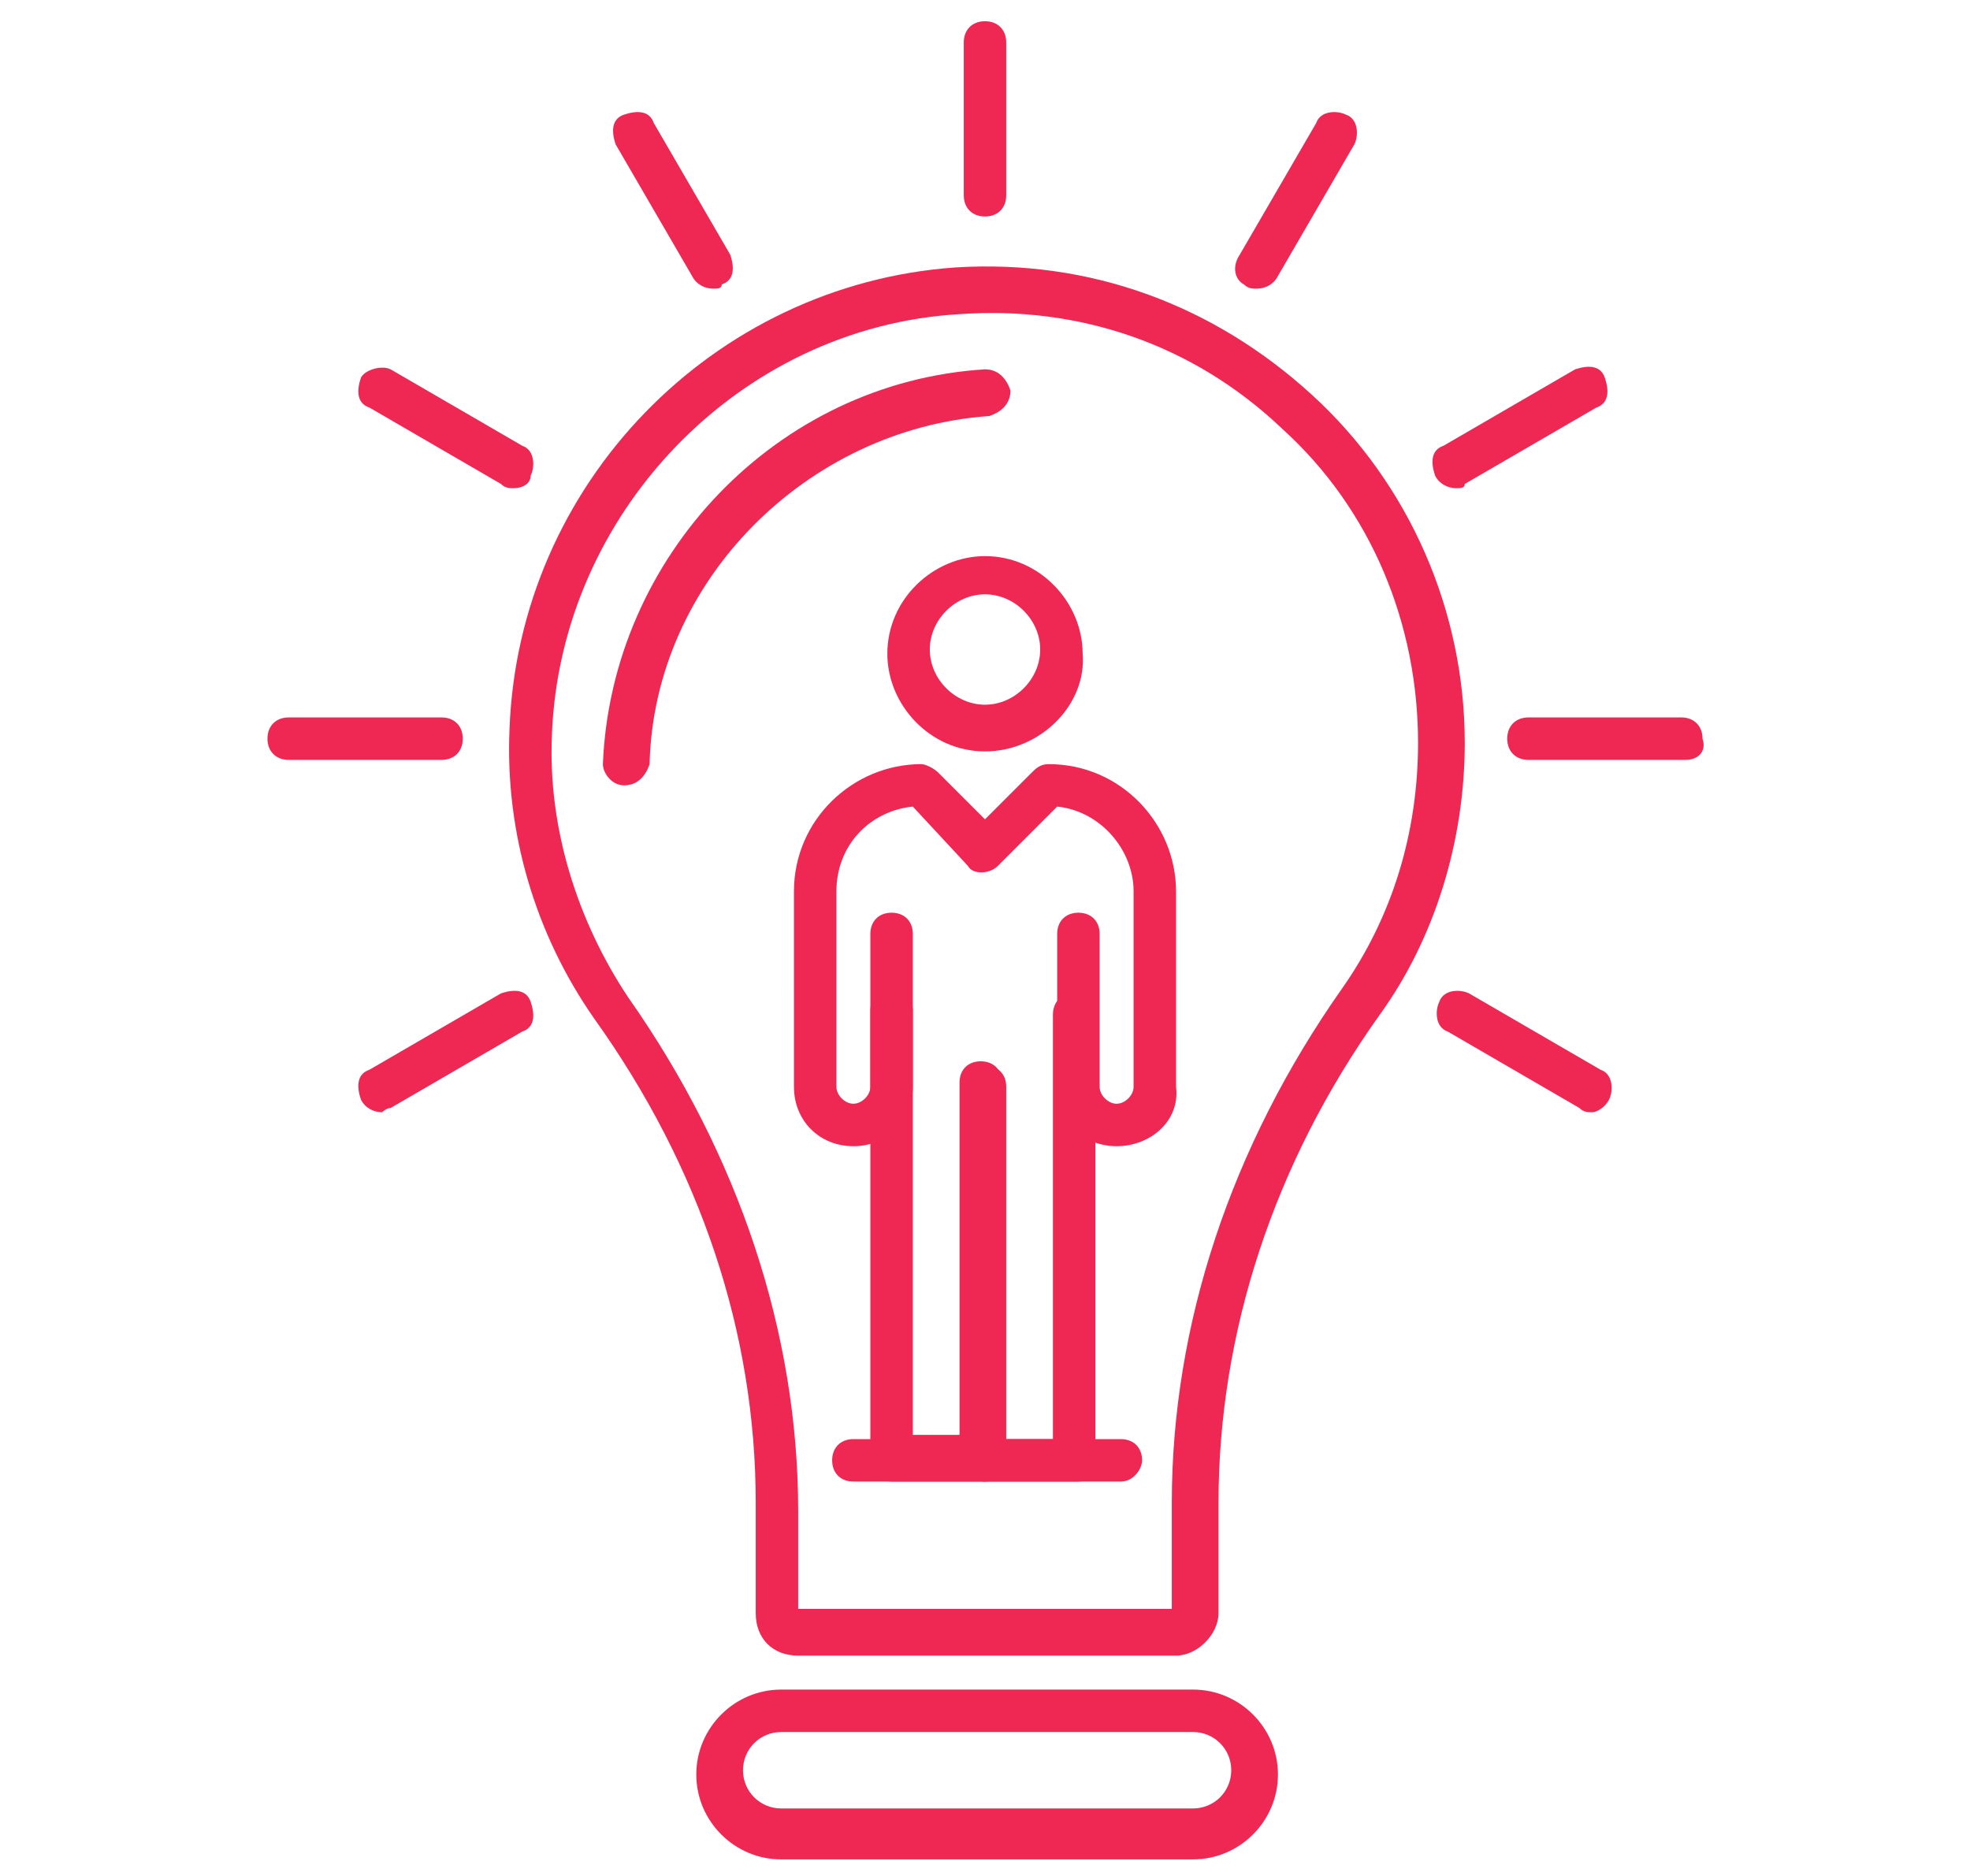 <?xml version="1.0" encoding="utf-8"?>
<!-- Generator: Adobe Illustrator 24.1.0, SVG Export Plug-In . SVG Version: 6.00 Build 0)  -->
<svg version="1.1" id="Layer_1" xmlns="http://www.w3.org/2000/svg" xmlns:xlink="http://www.w3.org/1999/xlink" x="0px" y="0px"
	 width="46.4px" height="44.2px" viewBox="0 0 46.4 44.2" style="enable-background:new 0 0 46.4 44.2;" xml:space="preserve">
<style type="text/css">
	.st0{display:none;}
	.st1{display:inline;fill:#EF2853;}
	.st2{fill:#EF2853;}
</style>
<g class="st0">
	<path class="st1" d="M35,37.4c-0.4,0-0.9-0.1-1.2-0.4l-7.3-4.7c-0.2-0.2-0.3-0.5-0.2-0.7c0.2-0.2,0.5-0.3,0.7-0.2l7.3,4.7
		c0.3,0.2,0.6,0.2,1,0.2c0.3-0.1,0.6-0.3,0.8-0.6c0.3-0.6,0.1-1.3-0.4-1.6l-10.1-6.3c-0.5-0.3-1-0.4-1.5-0.4h-4.8v1.3
		c0,1.2-1,2.1-2.1,2.1c-1.2,0-2.1-1-2.1-2.1v-3.6c0-0.6,0.3-1.1,0.8-1.3l4.1-1.9c0.1,0,0.1-0.1,0.2-0.1h11.3c0.3,0,0.5,0.2,0.5,0.5
		c0,0.3-0.2,0.5-0.5,0.5H20.3l-4,1.9c-0.1,0.1-0.2,0.2-0.2,0.3v3.6c0,0.6,0.5,1.1,1.1,1.1s1.1-0.5,1.1-1.1v-1.8
		c0-0.3,0.2-0.5,0.5-0.5h5.3c0.7,0,1.5,0.2,2.1,0.6l10.1,6.3c1,0.6,1.4,2,0.8,3c-0.3,0.5-0.8,1-1.4,1.1C35.4,37.4,35.2,37.4,35,37.4
		z"/>
	<path class="st1" d="M30.8,39c-0.5,0-0.9-0.1-1.3-0.4l-5.1-3.4c-0.2-0.2-0.3-0.5-0.1-0.7c0.2-0.2,0.5-0.3,0.7-0.1l5.1,3.4
		c0.3,0.2,0.7,0.3,1,0.2c0.3-0.1,0.6-0.3,0.8-0.6c0.4-0.6,0.2-1.4-0.4-1.8l-4.7-3c-0.2-0.2-0.3-0.5-0.2-0.7c0.2-0.2,0.5-0.3,0.7-0.2
		l4.7,3c1.1,0.7,1.4,2.2,0.7,3.3c-0.3,0.5-0.9,0.9-1.5,1C31.1,39,31,39,30.8,39z"/>
	<path class="st1" d="M27.3,41.1c-0.4,0-0.9-0.1-1.3-0.4l-3.5-2.3c-0.2-0.2-0.3-0.5-0.2-0.7c0.2-0.2,0.5-0.3,0.7-0.2l3.5,2.3
		c0.6,0.4,1.3,0.2,1.7-0.3c0.2-0.3,0.3-0.6,0.2-1c-0.1-0.4-0.3-0.7-0.6-0.9l-2.3-1.5c-0.2-0.2-0.3-0.5-0.1-0.7
		c0.2-0.2,0.5-0.3,0.7-0.1l2.3,1.5c0.5,0.4,0.9,0.9,1,1.6c0.1,0.6,0,1.3-0.4,1.8C28.7,40.7,28,41.1,27.3,41.1z"/>
	<path class="st1" d="M23,42.5c-0.4,0-0.8-0.1-1.2-0.3l-0.4-0.2c-0.2-0.2-0.3-0.5-0.2-0.7c0.2-0.2,0.5-0.3,0.7-0.2l0.4,0.2
		c0.5,0.3,1.3,0.2,1.6-0.3c0.2-0.3,0.3-0.6,0.2-0.9c-0.1-0.3-0.3-0.6-0.5-0.8l-0.9-0.6c-0.2-0.2-0.3-0.5-0.2-0.7
		c0.2-0.2,0.5-0.3,0.7-0.2l0.9,0.6c0.5,0.3,0.9,0.9,1,1.5c0.1,0.6,0,1.2-0.4,1.8C24.4,42.1,23.7,42.5,23,42.5z"/>
	<path class="st1" d="M19.7,43c-0.5,0-0.9-0.2-1.3-0.5c-0.5-0.4-0.7-0.9-0.8-1.5c0-0.6,0.1-1.2,0.5-1.6l0.2-0.2
		c0.7-0.8,2-0.9,2.9-0.2c0.5,0.4,0.8,0.9,0.8,1.5c0,0.6-0.2,1.2-0.6,1.6l-0.2,0.2C20.9,42.8,20.3,43,19.7,43z M19.9,39.6
		c-0.3,0-0.6,0.1-0.8,0.4l-0.2,0.2c-0.2,0.2-0.3,0.5-0.3,0.8c0,0.3,0.2,0.6,0.4,0.7c0.4,0.4,1.1,0.3,1.5-0.1l0.2-0.2
		c0.2-0.2,0.3-0.5,0.3-0.8c0-0.3-0.2-0.6-0.4-0.7C20.4,39.7,20.1,39.6,19.9,39.6z"/>
	<path class="st1" d="M16.8,41.5c-0.5,0-1-0.2-1.4-0.5c-0.5-0.4-0.7-0.9-0.8-1.5c0-0.6,0.1-1.1,0.5-1.6l2.2-2.5
		c0.8-0.9,2.1-1,2.9-0.2L20,35.7l0.3-0.4c0.5,0.4,0.7,0.9,0.8,1.5c0,0.6-0.1,1.1-0.5,1.6l-2.3,2.5C17.9,41.3,17.3,41.5,16.8,41.5z
		 M19,35.8c-0.3,0-0.6,0.1-0.8,0.4L16,38.7c-0.2,0.2-0.3,0.5-0.3,0.8c0,0.3,0.2,0.6,0.4,0.7c0.4,0.4,1.1,0.3,1.5-0.1l2.3-2.5
		c0.2-0.2,0.3-0.5,0.3-0.8c0-0.3-0.2-0.6-0.4-0.7C19.5,35.9,19.2,35.8,19,35.8z"/>
	<path class="st1" d="M14.6,39.2c-0.5,0-0.9-0.2-1.3-0.5c-0.5-0.4-0.8-0.9-0.8-1.5c-0.1-0.6,0.1-1.2,0.5-1.6l0.8-0.9
		c0.7-0.9,2.1-1.1,3-0.4c0.5,0.4,0.8,0.9,0.8,1.5c0.1,0.6-0.1,1.2-0.5,1.7l-0.8,0.9C15.7,38.9,15.2,39.2,14.6,39.2z M15.3,35
		c-0.3,0-0.7,0.1-0.9,0.4l-0.8,0.9c-0.2,0.2-0.3,0.5-0.2,0.8c0,0.3,0.2,0.6,0.4,0.7c0.5,0.4,1.1,0.3,1.5-0.1l0.8-0.9
		c0.2-0.2,0.3-0.5,0.3-0.9c0-0.3-0.2-0.6-0.4-0.8C15.8,35,15.6,35,15.3,35z"/>
	<path class="st1" d="M12.3,36.8c-0.4,0-0.8-0.1-1.2-0.4c-0.5-0.3-0.7-0.8-0.8-1.4s0.1-1.1,0.5-1.5l0.3-0.4c0.7-0.8,1.9-1,2.8-0.3
		c0.4,0.3,0.7,0.8,0.8,1.4c0.1,0.5-0.1,1.1-0.4,1.5L13.9,36C13.5,36.5,12.9,36.8,12.3,36.8z M12.7,33.4c-0.3,0-0.5,0.1-0.7,0.3
		l-0.3,0.4c-0.2,0.2-0.3,0.5-0.2,0.7c0,0.3,0.2,0.5,0.4,0.7c0.4,0.3,1,0.2,1.3-0.2l0.3-0.4c0.2-0.2,0.2-0.5,0.2-0.7
		c0-0.3-0.2-0.5-0.4-0.7C13.1,33.4,12.9,33.4,12.7,33.4z"/>
	<path class="st1" d="M11.5,33.9c-0.1,0-0.3-0.1-0.4-0.2l-3-3.1C8,30.5,7.9,30.2,8.1,30l5.4-7.6c0.1-0.1,0.3-0.2,0.4-0.2h5.2
		c0.3,0,0.5,0.2,0.5,0.5c0,0.3-0.2,0.5-0.5,0.5h-5l-5,7l2.7,2.8c0.2,0.2,0.2,0.5,0,0.7C11.8,33.9,11.7,33.9,11.5,33.9z"/>
	<path class="st1" d="M38.6,32.3c-0.6,0-1.2-0.3-1.5-0.8c-1.4-2-4.3-6.4-5.9-8.9c-0.5-0.8-0.3-1.9,0.4-2.5l4.8-3.6
		c0.2-0.2,0.6-0.1,0.7,0.1c0.2,0.2,0.1,0.6-0.1,0.7L32.3,21c-0.3,0.3-0.4,0.7-0.2,1.1c1.6,2.4,4.5,6.9,5.9,8.8
		c0.2,0.4,0.7,0.5,1.1,0.2l3.9-2.4c0.2-0.2,0.6-0.1,0.7,0.2c0.2,0.2,0.1,0.6-0.2,0.7L39.6,32C39.3,32.2,39,32.3,38.6,32.3z"/>
	<path class="st1" d="M7.5,31.3c-0.3,0-0.6-0.1-0.9-0.2L2.9,29c-0.3-0.1-0.3-0.5-0.2-0.7c0.1-0.3,0.5-0.3,0.7-0.2l3.6,2.1
		c0.4,0.2,0.8,0.1,1-0.2l5.5-7.8c0.2-0.3,0.2-0.8-0.1-1.1l-5.2-4.3C8,16.6,7.9,16.2,8.1,16c0.2-0.2,0.5-0.3,0.7-0.1l5.3,4.3
		c0.7,0.6,0.9,1.7,0.3,2.5L9,30.6C8.6,31.1,8,31.3,7.5,31.3z"/>
	<path class="st1" d="M34.7,33.4c-0.1,0-0.3-0.1-0.4-0.2c-0.2-0.2-0.2-0.5,0-0.7l2.4-2.4c0.2-0.2,0.5-0.2,0.7,0
		c0.2,0.2,0.2,0.5,0,0.7l-2.4,2.4C35,33.3,34.8,33.4,34.7,33.4z"/>
	<path class="st1" d="M5.7,28.5c-0.1,0-0.2,0-0.3-0.1c-0.2-0.2-0.3-0.5-0.1-0.7l2.8-4.1c0.2-0.2,0.5-0.3,0.7-0.1
		C9.1,23.6,9.1,24,9,24.2l-2.8,4.1C6,28.5,5.9,28.5,5.7,28.5z"/>
	<path class="st1" d="M39.7,29.1c-0.2,0-0.3-0.1-0.4-0.2l-2.7-4.3c-0.2-0.2-0.1-0.6,0.2-0.7c0.2-0.2,0.6-0.1,0.7,0.2l2.7,4.3
		c0.2,0.2,0.1,0.6-0.2,0.7C39.9,29.1,39.8,29.1,39.7,29.1z"/>
	<path class="st1" d="M23.2,19.3c-5,0-9.1-4.1-9.1-9.1c0-5,4.1-9.1,9.1-9.1c2.4,0,4.7,0.9,6.4,2.7c0.2,0.2,0.2,0.5,0,0.7
		s-0.5,0.2-0.7,0c-1.5-1.5-3.5-2.3-5.7-2.3c-4.4,0-8,3.6-8,8s3.6,8,8,8c4.4,0,8-3.6,8-8c0-0.5,0-0.9-0.1-1.4c0-0.3,0.1-0.6,0.4-0.6
		c0.3-0.1,0.6,0.1,0.6,0.4c0.1,0.5,0.1,1,0.1,1.5C32.3,15.3,28.2,19.3,23.2,19.3z"/>
	<path class="st1" d="M17.1,9.3c0,0-0.1,0-0.1,0c-0.3-0.1-0.5-0.4-0.4-0.6c0.8-3,3.5-5.2,6.6-5.2c1.8,0,3.5,0.7,4.8,2
		c0.2,0.2,0.2,0.5,0,0.7c-0.2,0.2-0.5,0.2-0.7,0c-1.1-1.1-2.5-1.7-4.1-1.7c-2.6,0-4.9,1.8-5.6,4.4C17.6,9.1,17.3,9.3,17.1,9.3z"/>
	<path class="st1" d="M23.2,16.2c-0.1,0-0.3,0-0.3-0.1l-5.7-5c-0.2-0.2-0.2-0.5,0-0.7c0.2-0.2,0.5-0.2,0.7,0l5.2,4.6l8.2-10.4
		c0.2-0.2,0.5-0.3,0.7-0.1c0.2,0.2,0.3,0.5,0.1,0.7L23.6,16C23.5,16.1,23.4,16.2,23.2,16.2C23.2,16.2,23.2,16.2,23.2,16.2z"/>
</g>
<g>
	<path class="st2" d="M23.2,34.9H21c-0.3,0-0.5-0.2-0.5-0.5V23.8c0-0.3,0.2-0.5,0.5-0.5c0.3,0,0.5,0.2,0.5,0.5v10h1.1v-8.3
		c0-0.3,0.2-0.5,0.5-0.5c0.3,0,0.5,0.2,0.5,0.5v8.8C23.7,34.6,23.5,34.9,23.2,34.9z"/>
	<path class="st2" d="M26.3,27c-0.8,0-1.4-0.6-1.4-1.4V22c0-0.3,0.2-0.5,0.5-0.5c0.3,0,0.5,0.2,0.5,0.5v3.6c0,0.2,0.2,0.4,0.4,0.4
		c0.2,0,0.4-0.2,0.4-0.4V21c0-1-0.8-1.9-1.8-2l-1.4,1.4c-0.2,0.2-0.6,0.2-0.7,0L21.5,19c-1,0.1-1.8,0.9-1.8,2v4.6
		c0,0.2,0.2,0.4,0.4,0.4c0.2,0,0.4-0.2,0.4-0.4V22c0-0.3,0.2-0.5,0.5-0.5c0.3,0,0.5,0.2,0.5,0.5v3.6c0,0.8-0.6,1.4-1.4,1.4
		s-1.4-0.6-1.4-1.4V21c0-1.7,1.4-3,3-3c0.1,0,0.3,0.1,0.4,0.2l1.1,1.1l1.1-1.1c0.1-0.1,0.2-0.2,0.4-0.2c1.7,0,3,1.4,3,3v4.6
		C27.8,26.4,27.1,27,26.3,27z"/>
	<path class="st2" d="M25.4,34.9h-2.2c-0.3,0-0.5-0.2-0.5-0.5v-8.8c0-0.3,0.2-0.5,0.5-0.5c0.3,0,0.5,0.2,0.5,0.5v8.3h1.1v-10
		c0-0.3,0.2-0.5,0.5-0.5c0.3,0,0.5,0.2,0.5,0.5v10.6C25.9,34.6,25.7,34.9,25.4,34.9z"/>
	<path class="st2" d="M23.2,17.7c-1.3,0-2.3-1.1-2.3-2.3c0-1.3,1.1-2.3,2.3-2.3c1.3,0,2.3,1.1,2.3,2.3
		C25.6,16.6,24.5,17.7,23.2,17.7z M23.2,14c-0.7,0-1.3,0.6-1.3,1.3s0.6,1.3,1.3,1.3c0.7,0,1.3-0.6,1.3-1.3S23.9,14,23.2,14z"/>
	<path class="st2" d="M27.7,39h-8.9c-0.6,0-1-0.4-1-1v-2.6c0-4-1.3-7.9-3.8-11.4c-1.4-2-2.1-4.4-2-6.8c0.2-5.8,4.8-10.5,10.5-10.9
		c3.2-0.2,6.1,0.9,8.4,3c2.3,2.1,3.6,5.1,3.6,8.2c0,2.3-0.7,4.6-2,6.4c-2.5,3.5-3.8,7.5-3.8,11.5V38C28.7,38.5,28.2,39,27.7,39z
		 M18.8,37.9h8.8v-2.5c0-4.2,1.4-8.4,4-12.1c1.2-1.7,1.8-3.7,1.8-5.8c0-2.8-1.1-5.5-3.2-7.4c-2.1-2-4.8-2.9-7.6-2.7
		c-5.2,0.3-9.4,4.7-9.6,9.9c-0.1,2.2,0.6,4.4,1.8,6.2c2.6,3.7,4,7.9,4,12.1V37.9z"/>
	<path class="st2" d="M14.7,18.5c-0.3,0-0.5-0.3-0.5-0.5c0.2-4.9,4.1-9,9-9.3c0.3,0,0.5,0.2,0.6,0.5c0,0.3-0.2,0.5-0.5,0.6
		c-4.3,0.3-7.9,3.9-8,8.2C15.2,18.3,15,18.5,14.7,18.5z"/>
	<path class="st2" d="M28.1,43.8h-9.7c-1.1,0-2-0.9-2-2c0-1.1,0.9-2,2-2h9.7c1.1,0,2,0.9,2,2C30.1,42.9,29.2,43.8,28.1,43.8z
		 M18.4,40.8c-0.5,0-0.9,0.4-0.9,0.9c0,0.5,0.4,0.9,0.9,0.9h9.7c0.5,0,0.9-0.4,0.9-0.9c0-0.5-0.4-0.9-0.9-0.9H18.4z"/>
	<path class="st2" d="M26.4,34.9h-6.3c-0.3,0-0.5-0.2-0.5-0.5c0-0.3,0.2-0.5,0.5-0.5h6.3c0.3,0,0.5,0.2,0.5,0.5
		C26.9,34.6,26.7,34.9,26.4,34.9z"/>
	<path class="st2" d="M23.2,5.1c-0.3,0-0.5-0.2-0.5-0.5V1c0-0.3,0.2-0.5,0.5-0.5c0.3,0,0.5,0.2,0.5,0.5v3.6
		C23.7,4.9,23.5,5.1,23.2,5.1z"/>
	<path class="st2" d="M29.6,6.8c-0.1,0-0.2,0-0.3-0.1C29.1,6.6,29,6.3,29.2,6L31,2.9c0.1-0.3,0.5-0.3,0.7-0.2
		C32,2.8,32,3.2,31.9,3.4l-1.8,3.1C30,6.7,29.8,6.8,29.6,6.8z"/>
	<path class="st2" d="M34.3,11.5c-0.2,0-0.4-0.1-0.5-0.3c-0.1-0.3-0.1-0.6,0.2-0.7l3.1-1.8c0.3-0.1,0.6-0.1,0.7,0.2
		c0.1,0.3,0.1,0.6-0.2,0.7l-3.1,1.8C34.5,11.5,34.4,11.5,34.3,11.5z"/>
	<path class="st2" d="M39.7,17.9H36c-0.3,0-0.5-0.2-0.5-0.5c0-0.3,0.2-0.5,0.5-0.5h3.6c0.3,0,0.5,0.2,0.5,0.5
		C40.2,17.7,40,17.9,39.7,17.9z"/>
	<path class="st2" d="M37.5,26.2c-0.1,0-0.2,0-0.3-0.1l-3.1-1.8c-0.3-0.1-0.3-0.5-0.2-0.7c0.1-0.3,0.5-0.3,0.7-0.2l3.1,1.8
		c0.3,0.1,0.3,0.5,0.2,0.7C37.8,26.1,37.6,26.2,37.5,26.2z"/>
	<path class="st2" d="M9,26.2c-0.2,0-0.4-0.1-0.5-0.3c-0.1-0.3-0.1-0.6,0.2-0.7l3.1-1.8c0.3-0.1,0.6-0.1,0.7,0.2
		c0.1,0.3,0.1,0.6-0.2,0.7l-3.1,1.8C9.1,26.1,9,26.2,9,26.2z"/>
	<path class="st2" d="M10.4,17.9H6.8c-0.3,0-0.5-0.2-0.5-0.5c0-0.3,0.2-0.5,0.5-0.5h3.6c0.3,0,0.5,0.2,0.5,0.5
		C10.9,17.7,10.7,17.9,10.4,17.9z"/>
	<path class="st2" d="M12.1,11.5c-0.1,0-0.2,0-0.3-0.1L8.7,9.6C8.4,9.5,8.4,9.2,8.5,8.9C8.6,8.7,9,8.6,9.2,8.7l3.1,1.8
		c0.3,0.1,0.3,0.5,0.2,0.7C12.5,11.4,12.3,11.5,12.1,11.5z"/>
	<path class="st2" d="M16.8,6.8c-0.2,0-0.4-0.1-0.5-0.3l-1.8-3.1c-0.1-0.3-0.1-0.6,0.2-0.7c0.3-0.1,0.6-0.1,0.7,0.2L17.2,6
		c0.1,0.3,0.1,0.6-0.2,0.7C17,6.8,16.9,6.8,16.8,6.8z"/>
</g>
<g class="st0">
	<path class="st1" d="M23.2,39.1h-2.6c-0.3,0-0.5-0.2-0.5-0.5V25.8c0-0.3,0.2-0.5,0.5-0.5c0.3,0,0.5,0.2,0.5,0.5V38h1.6V27.9
		c0-0.3,0.2-0.5,0.5-0.5c0.3,0,0.5,0.2,0.5,0.5v10.6C23.7,38.8,23.5,39.1,23.2,39.1z"/>
	<path class="st1" d="M19.5,29.6c-0.9,0-1.6-0.7-1.6-1.6v-5.5c0-2,1.6-3.5,3.5-3.5c0.3,0,0.5,0.2,0.5,0.5c0,0.3-0.2,0.5-0.5,0.5
		c-1.4,0-2.5,1.1-2.5,2.5V28c0,0.3,0.3,0.6,0.6,0.6c0.3,0,0.6-0.3,0.6-0.6v-4.3c0-0.3,0.2-0.5,0.5-0.5c0.3,0,0.5,0.2,0.5,0.5V28
		C21.1,28.9,20.4,29.6,19.5,29.6z"/>
	<path class="st1" d="M26.9,29.6c-0.9,0-1.6-0.7-1.6-1.6v-4.3c0-0.3,0.2-0.5,0.5-0.5c0.3,0,0.5,0.2,0.5,0.5V28
		c0,0.3,0.3,0.6,0.6,0.6c0.3,0,0.6-0.3,0.6-0.6v-5.5c0-1.4-1.1-2.5-2.5-2.5c-0.3,0-0.5-0.2-0.5-0.5c0-0.3,0.2-0.5,0.5-0.5
		c2,0,3.5,1.6,3.5,3.5V28C28.6,28.9,27.8,29.6,26.9,29.6z"/>
	<path class="st1" d="M25.8,39.1h-2.6c-0.3,0-0.5-0.2-0.5-0.5V27.9c0-0.3,0.2-0.5,0.5-0.5c0.3,0,0.5,0.2,0.5,0.5V38h1.6V25.8
		c0-0.3,0.2-0.5,0.5-0.5c0.3,0,0.5,0.2,0.5,0.5v12.7C26.4,38.8,26.1,39.1,25.8,39.1z"/>
	<path class="st1" d="M23.2,18.6c-1.5,0-2.7-1.2-2.7-2.7c0-1.5,1.2-2.7,2.7-2.7c1.5,0,2.7,1.2,2.7,2.7
		C25.9,17.4,24.7,18.6,23.2,18.6z M23.2,14.2c-0.9,0-1.7,0.7-1.7,1.7c0,0.9,0.7,1.7,1.7,1.7c0.9,0,1.7-0.7,1.7-1.7
		C24.9,15,24.1,14.2,23.2,14.2z"/>
	<path class="st1" d="M35.2,22.9h-5.2c-0.3,0-0.5-0.2-0.5-0.5c0-0.3,0.2-0.5,0.5-0.5h5.2c0.3,0,0.5,0.2,0.5,0.5
		C35.8,22.7,35.5,22.9,35.2,22.9z"/>
	<path class="st1" d="M29.2,14.8c-0.2,0-0.3-0.1-0.4-0.2c-0.2-0.2-0.1-0.6,0.2-0.7l4.7-3c0.2-0.2,0.6-0.1,0.7,0.2
		c0.2,0.2,0.1,0.6-0.2,0.7l-4.7,3C29.4,14.8,29.3,14.8,29.2,14.8z"/>
	<path class="st1" d="M23.2,11.8c-0.3,0-0.5-0.2-0.5-0.5V5.9c0-0.3,0.2-0.5,0.5-0.5c0.3,0,0.5,0.2,0.5,0.5v5.3
		C23.7,11.5,23.5,11.8,23.2,11.8z"/>
	<path class="st1" d="M23.2,6.5c-1.1,0-1.9-0.9-1.9-1.9c0-1.1,0.9-1.9,1.9-1.9c1.1,0,1.9,0.9,1.9,1.9C25.1,5.6,24.3,6.5,23.2,6.5z
		 M23.2,3.7c-0.5,0-0.9,0.4-0.9,0.9c0,0.5,0.4,0.9,0.9,0.9c0.5,0,0.9-0.4,0.9-0.9C24.1,4,23.7,3.7,23.2,3.7z"/>
	<path class="st1" d="M35.1,12.5c-1.1,0-1.9-0.9-1.9-1.9s0.9-1.9,1.9-1.9c1.1,0,1.9,0.9,1.9,1.9S36.2,12.5,35.1,12.5z M35.1,9.7
		c-0.5,0-0.9,0.4-0.9,0.9c0,0.5,0.4,0.9,0.9,0.9c0.5,0,0.9-0.4,0.9-0.9C36,10,35.6,9.7,35.1,9.7z"/>
	<path class="st1" d="M36.6,24.3c-1.1,0-1.9-0.9-1.9-1.9c0-1.1,0.9-1.9,1.9-1.9c1.1,0,1.9,0.9,1.9,1.9
		C38.5,23.5,37.7,24.3,36.6,24.3z M36.6,21.5c-0.5,0-0.9,0.4-0.9,0.9c0,0.5,0.4,0.9,0.9,0.9c0.5,0,0.9-0.4,0.9-0.9
		C37.5,21.9,37.1,21.5,36.6,21.5z"/>
	<path class="st1" d="M16.3,22.9h-5.2c-0.3,0-0.5-0.2-0.5-0.5c0-0.3,0.2-0.5,0.5-0.5h5.2c0.3,0,0.5,0.2,0.5,0.5
		C16.9,22.7,16.6,22.9,16.3,22.9z"/>
	<path class="st1" d="M17.2,14.8c-0.1,0-0.2,0-0.3-0.1l-4.7-3c-0.2-0.2-0.3-0.5-0.2-0.7c0.2-0.2,0.5-0.3,0.7-0.2l4.7,3
		c0.2,0.2,0.3,0.5,0.2,0.7C17.6,14.7,17.4,14.8,17.2,14.8z"/>
	<path class="st1" d="M11.3,12.5c-1.1,0-1.9-0.9-1.9-1.9s0.9-1.9,1.9-1.9s1.9,0.9,1.9,1.9S12.4,12.5,11.3,12.5z M11.3,9.7
		c-0.5,0-0.9,0.4-0.9,0.9c0,0.5,0.4,0.9,0.9,0.9c0.5,0,0.9-0.4,0.9-0.9C12.2,10,11.8,9.7,11.3,9.7z"/>
	<path class="st1" d="M9.8,24.3c-1.1,0-1.9-0.9-1.9-1.9c0-1.1,0.9-1.9,1.9-1.9c1.1,0,1.9,0.9,1.9,1.9C11.7,23.5,10.9,24.3,9.8,24.3z
		 M9.8,21.5c-0.5,0-0.9,0.4-0.9,0.9c0,0.5,0.4,0.9,0.9,0.9c0.5,0,0.9-0.4,0.9-0.9C10.7,21.9,10.3,21.5,9.8,21.5z"/>
	<path class="st1" d="M34.6,39.1H11.8c-0.3,0-0.5-0.2-0.5-0.5c0-0.3,0.2-0.5,0.5-0.5h22.8c0.3,0,0.5,0.2,0.5,0.5
		C35.2,38.8,34.9,39.1,34.6,39.1z"/>
	<path class="st1" d="M30.1,41.6H16.3c-0.3,0-0.5-0.2-0.5-0.5s0.2-0.5,0.5-0.5h13.7c0.3,0,0.5,0.2,0.5,0.5S30.4,41.6,30.1,41.6z"/>
</g>
<g class="st0">
	<path class="st1" d="M9.7,24.1c-0.2,0-0.3-0.1-0.4-0.2l-1.9-2.3c-0.8-1-1.1-2.2-1-3.5L7.8,7.6c0-0.3,0.3-0.5,0.5-0.5h8.4
		c0.2,0,0.4,0.1,0.4,0.2l1.4,2.2c0.6,0.9,0.9,1.9,0.9,3v7.4c0,1.1-0.9,1.9-1.9,1.9c-1.1,0-1.9-0.9-1.9-1.9V16c0-0.4-0.3-0.7-0.7-0.7
		c-0.2,0-0.4,0.1-0.6,0.3L12,18.9c-0.1,0.2-0.1,0.4,0,0.6l0.8,0.9c0.2,0.2,0.2,0.6,0,0.7c-0.2,0.2-0.6,0.2-0.7,0l-0.8-0.9
		c-0.5-0.5-0.5-1.3-0.1-1.9l2.4-3.4c0.3-0.5,0.9-0.7,1.4-0.7c1,0,1.7,0.8,1.7,1.7v3.9c0,0.5,0.4,0.9,0.9,0.9c0.5,0,0.9-0.4,0.9-0.9
		v-7.4c0-0.9-0.2-1.7-0.7-2.4l-1.2-2H8.8L7.5,18.2c-0.1,0.9,0.2,1.9,0.8,2.6l1.9,2.3c0.2,0.2,0.2,0.6-0.1,0.7
		C10,24,9.8,24.1,9.7,24.1z"/>
	<path class="st1" d="M16.6,8.2H8.9C7.7,8.2,6.6,7.2,6.4,6L6,3.4c0-0.3,0.2-0.6,0.4-0.6c0.3,0,0.6,0.2,0.6,0.4l0.4,2.6
		c0.1,0.7,0.7,1.3,1.5,1.3h7.6c0.7,0,1.4-0.5,1.5-1.3l0.4-2.8c0-0.3,0.3-0.5,0.6-0.5c0.3,0,0.5,0.3,0.5,0.6L19.1,6
		C18.9,7.2,17.8,8.2,16.6,8.2z"/>
	<path class="st1" d="M9.8,15.3C9.8,15.3,9.8,15.3,9.8,15.3c-0.4,0-0.6-0.3-0.5-0.6l1-7.1c0-0.3,0.3-0.5,0.6-0.4
		c0.3,0,0.5,0.3,0.4,0.6l-1,7.1C10.3,15.1,10.1,15.3,9.8,15.3z"/>
	<path class="st1" d="M15.2,32.6c-3.6,0-6.5-2.9-6.5-6.5c0-3.6,2.9-6.5,6.5-6.5c0.4,0,0.7,0,1.1,0.1c0.3,0,0.5,0.3,0.4,0.6
		c0,0.3-0.3,0.5-0.6,0.4c-0.3,0-0.6-0.1-0.9-0.1c-3,0-5.5,2.5-5.5,5.5s2.5,5.5,5.5,5.5c3,0,5.5-2.5,5.5-5.5c0-1.9-0.9-3.6-2.5-4.6
		c-0.2-0.2-0.3-0.5-0.2-0.7c0.2-0.2,0.5-0.3,0.7-0.2c1.9,1.2,3,3.3,3,5.5C21.7,29.7,18.8,32.6,15.2,32.6z"/>
	<path class="st1" d="M16.5,5.5H9C8.7,5.5,8.4,5.3,8.4,5c0-0.3,0.2-0.5,0.5-0.5h7.5C16.8,4.4,17,4.7,17,5C17,5.3,16.8,5.5,16.5,5.5z
		"/>
	<path class="st1" d="M18.9,1.8H6.6C6.3,1.8,6,1.6,6,1.3s0.2-0.5,0.5-0.5h12.4c0.3,0,0.5,0.2,0.5,0.5S19.2,1.8,18.9,1.8z"/>
	<path class="st1" d="M22.5,43.5H8.8c-0.3,0-0.5-0.2-0.5-0.5v-2.7c0-0.3,0.2-0.5,0.5-0.5h13.7c0.3,0,0.5,0.2,0.5,0.5v2.7
		C23,43.2,22.8,43.5,22.5,43.5z M9.3,42.4H22v-1.7H9.3V42.4z"/>
	<path class="st1" d="M23.2,40.7H9.5c-0.3,0-0.5-0.2-0.5-0.5v-2.7c0-0.3,0.2-0.5,0.5-0.5h13.7c0.3,0,0.5,0.2,0.5,0.5v2.7
		C23.7,40.5,23.5,40.7,23.2,40.7z M10.1,39.7h12.6V38H10.1V39.7z"/>
	<path class="st1" d="M39.2,43.5H25.5c-0.3,0-0.5-0.2-0.5-0.5v-2.7c0-0.3,0.2-0.5,0.5-0.5h13.7c0.3,0,0.5,0.2,0.5,0.5v2.7
		C39.7,43.2,39.5,43.5,39.2,43.5z M26,42.4h12.6v-1.7H26V42.4z"/>
	<path class="st1" d="M40.2,40.7H26.5c-0.3,0-0.5-0.2-0.5-0.5v-2.7c0-0.3,0.2-0.5,0.5-0.5h13.7c0.3,0,0.5,0.2,0.5,0.5v2.7
		C40.7,40.5,40.4,40.7,40.2,40.7z M27,39.7h12.6V38H27V39.7z"/>
	<path class="st1" d="M39.2,38H25.5c-0.3,0-0.5-0.2-0.5-0.5v-2.7c0-0.3,0.2-0.5,0.5-0.5h13.7c0.3,0,0.5,0.2,0.5,0.5v2.7
		C39.7,37.7,39.5,38,39.2,38z M26,36.9h12.6v-1.7H26V36.9z"/>
	<path class="st1" d="M40.2,35.3H26.5c-0.3,0-0.5-0.2-0.5-0.5V32c0-0.3,0.2-0.5,0.5-0.5h13.7c0.3,0,0.5,0.2,0.5,0.5v2.7
		C40.7,35.1,40.4,35.3,40.2,35.3z M27,34.2h12.6v-1.7H27V34.2z"/>
	<path class="st1" d="M39.6,32.6H25.9c-0.3,0-0.5-0.2-0.5-0.5v-2.7c0-0.3,0.2-0.5,0.5-0.5h13.7c0.3,0,0.5,0.2,0.5,0.5V32
		C40.2,32.3,39.9,32.6,39.6,32.6z M26.5,31.5h12.6v-1.7H26.5V31.5z"/>
	<path class="st1" d="M40.2,29.8H26.5c-0.3,0-0.5-0.2-0.5-0.5v-2.7c0-0.3,0.2-0.5,0.5-0.5h13.7c0.3,0,0.5,0.2,0.5,0.5v2.7
		C40.7,29.6,40.4,29.8,40.2,29.8z M27,28.8h12.6v-1.7H27V28.8z"/>
	<path class="st1" d="M22.5,38H8.8c-0.3,0-0.5-0.2-0.5-0.5v-2.7c0-0.3,0.2-0.5,0.5-0.5h13.7c0.3,0,0.5,0.2,0.5,0.5v2.7
		C23,37.7,22.8,38,22.5,38z M9.3,36.9H22v-1.7H9.3V36.9z"/>
	<path class="st1" d="M22,35.2H8.3c-0.3,0-0.5-0.2-0.5-0.5v-2.6c0-0.3,0.2-0.5,0.5-0.5H22c0.3,0,0.5,0.2,0.5,0.5v2.6
		C22.5,35,22.3,35.2,22,35.2z M8.8,34.2h12.6v-1.6H8.8V34.2z"/>
	<path class="st1" d="M43.3,43.5H3.1c-0.3,0-0.5-0.2-0.5-0.5c0-0.3,0.2-0.5,0.5-0.5h40.1c0.3,0,0.5,0.2,0.5,0.5
		C43.8,43.2,43.6,43.5,43.3,43.5z"/>
</g>
</svg>

